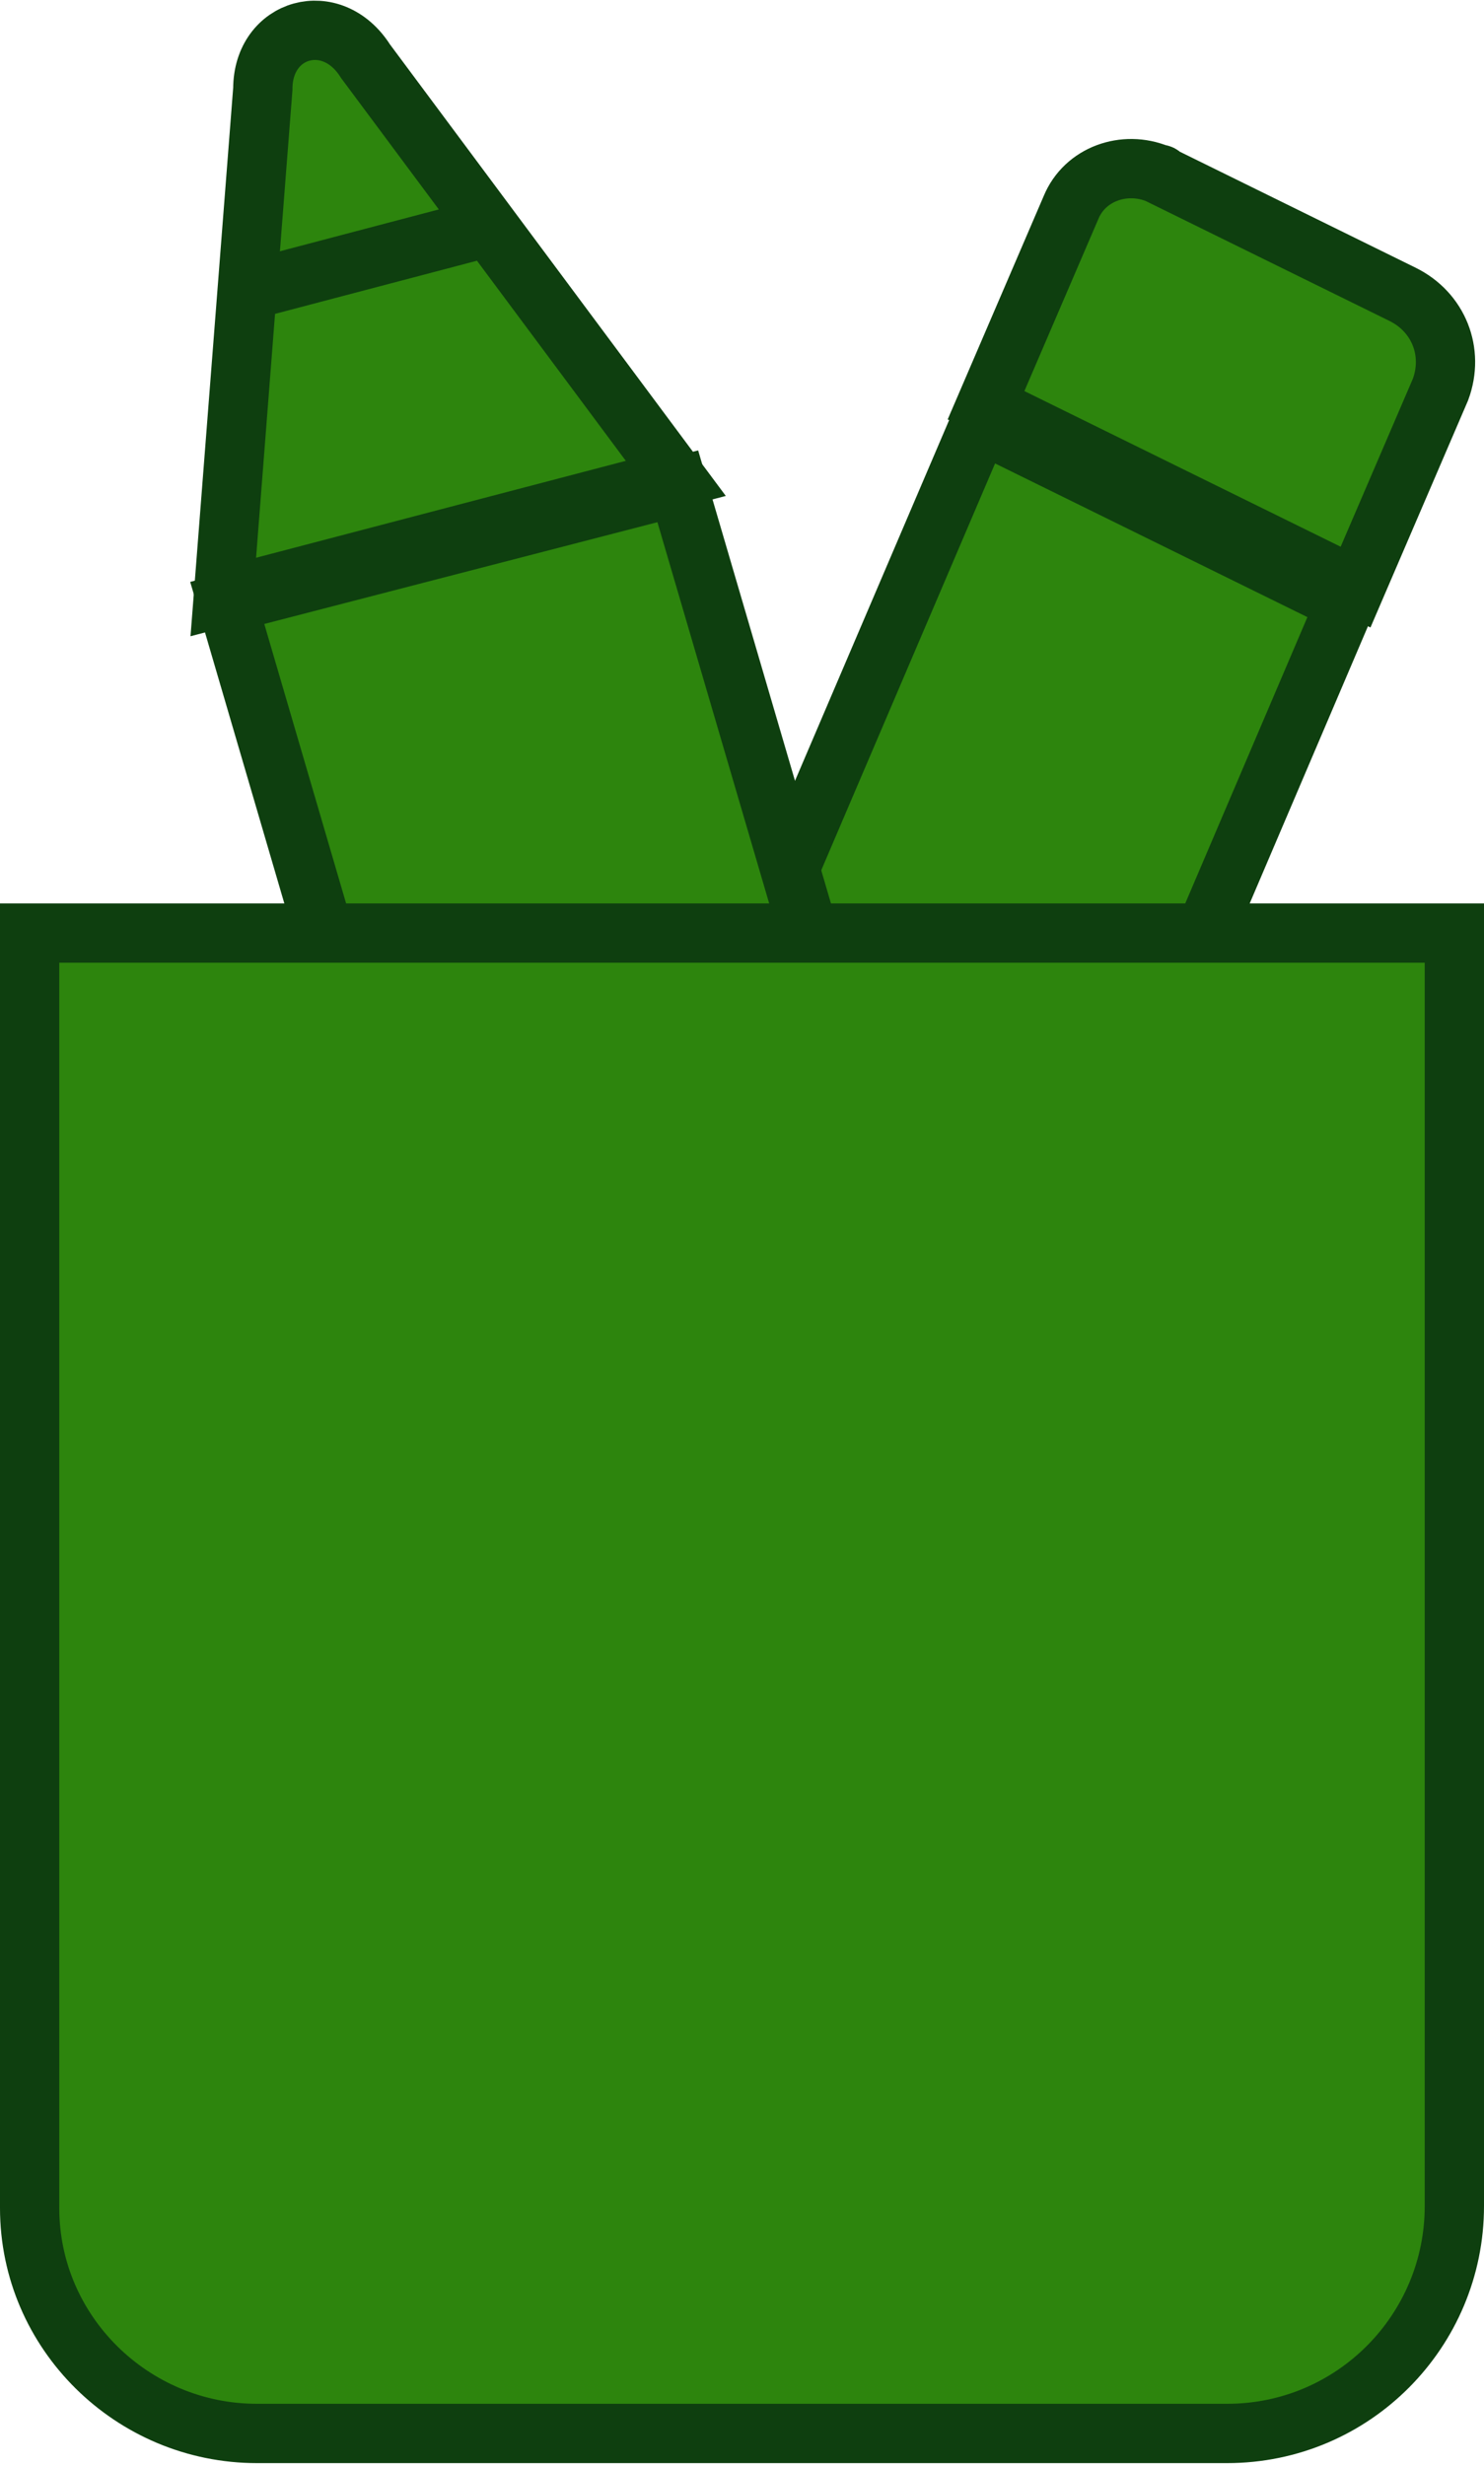 <?xml version="1.0" encoding="UTF-8"?>
<svg id="Layer_1" data-name="Layer 1" xmlns="http://www.w3.org/2000/svg" version="1.1" viewBox="0 0 75.1 124.7">
  <defs>
    <style>
      .cls-1 {
        fill: #2d850d;
        stroke: #0e3f0f;
        stroke-miterlimit: 10;
        stroke-width: 3px;
      }
    </style>
  </defs>
  <g id="Laag_2" data-name="Laag 2">
    <g id="Buttons">
      <polygon class="cls-1" points="68.1 30.5 49.6 21.4 21.9 86.2 40.4 95.4 68.1 30.5"/>
      <path class="cls-1" d="M20.3,110.2c-.4,2.8,2.5,4.2,4.2,2.1l15.8-16.5-18.6-9.2-1.4,23.6Z"/>
      <path class="cls-1" d="M58.8,8.9l12.2,6c1.8.9,2.6,2.9,1.9,4.8l-4.3,10-18.7-9.2,4.3-10c.7-1.7,2.7-2.4,4.4-1.7,0,0,.2,0,.2.1Z"/>
      <line class="cls-1" x1="21.6" y1="101.1" x2="30.8" y2="105.7"/>
      <polygon class="cls-1" points="33.7 106.3 56.5 100.3 34.3 24.6 11.5 30.5 33.7 106.3"/>
      <path class="cls-1" d="M18.5,3.1c-1.7-2.7-5.2-1.7-5.2,1.4l-2,25.7,22.9-6L18.5,3.1Z"/>
      <path class="cls-1" d="M57.4,117.8l-15,3.9c-2.1.6-4.4-.5-5.1-2.7l-3.4-11.7,23-6,3.4,11.7c.5,2.1-.7,4.2-2.8,4.7,0,0,0,0-.1,0Z"/>
      <line class="cls-1" x1="23.9" y1="11.7" x2="12.5" y2="14.7"/>
      <path class="cls-1" d="M1.5,47.2h72.1v64.4c0,6.3-5.1,11.5-11.5,11.5H13c-6.3,0-11.5-5.1-11.5-11.4,0,0,0,0,0,0V47.2h0Z"/>
    </g>
  </g>
</svg>